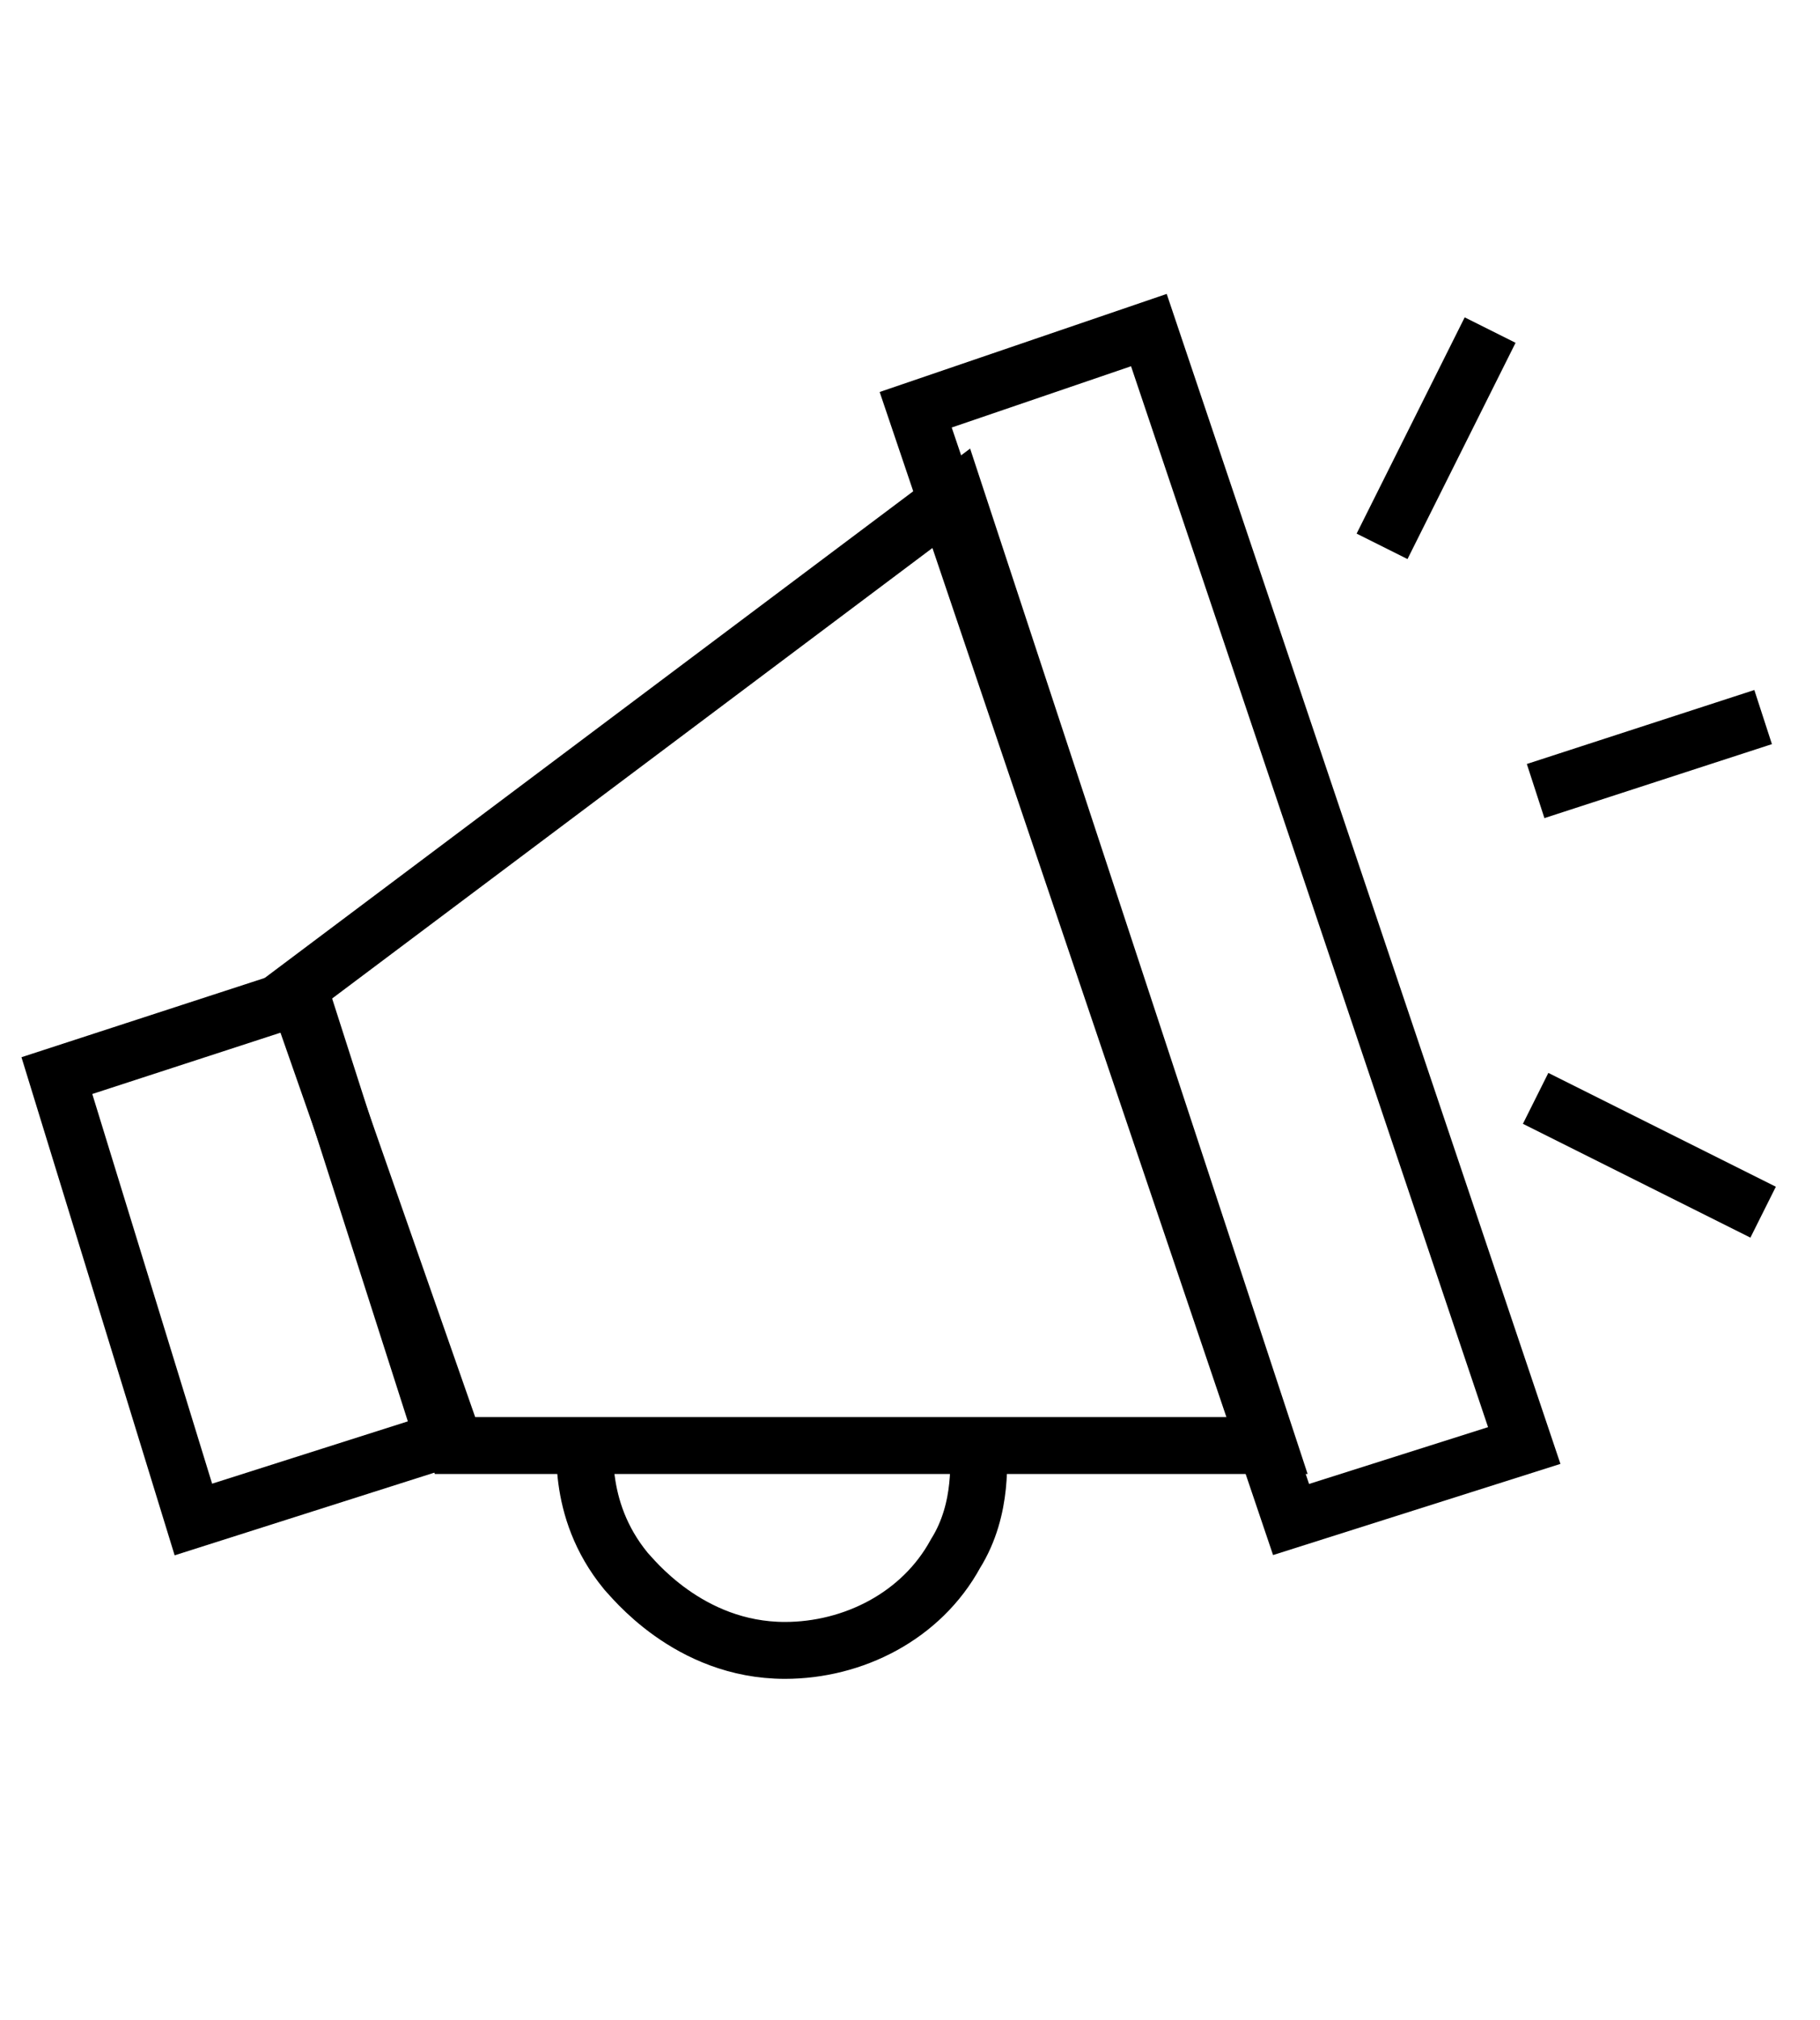 <?xml version="1.0" encoding="utf-8"?>
<!-- Generator: Adobe Illustrator 26.5.0, SVG Export Plug-In . SVG Version: 6.00 Build 0)  -->
<svg version="1.1" id="Layer_1" xmlns="http://www.w3.org/2000/svg" xmlns:xlink="http://www.w3.org/1999/xlink" x="0px" y="0px"
	 viewBox="0 0 32 35.5" style="enable-background:new 0 0 32 35.5;" xml:space="preserve">
<style type="text/css">
	.st0{fill:none;stroke:#000000;stroke-miterlimit:10;}
</style>
<polygon class="st0" points="1,18.9 5.3,17.5 7.8,25.3 3.4,26.7 "/>
<polygon class="st0" points="5.2,17.4 16.8,8.7 22.3,25.4 8,25.4 "/>
<polygon class="st0" points="16.1,7.2 20.2,5.8 26.8,25.4 22.7,26.7 "/>
<line class="st0" x1="24.3" y1="9.6" x2="26.2" y2="5.8"/>
<line class="st0" x1="27" y1="13.9" x2="31" y2="12.6"/>
<line class="st0" x1="27" y1="19.3" x2="31" y2="21.3"/>
<path class="st0" d="M10.3,25c0,0.3-0.2,1.5,0.7,2.6c0.1,0.1,1.1,1.4,2.8,1.4c1.2,0,2.4-0.6,3-1.7c0.5-0.8,0.4-1.7,0.4-2"/>
</svg>
